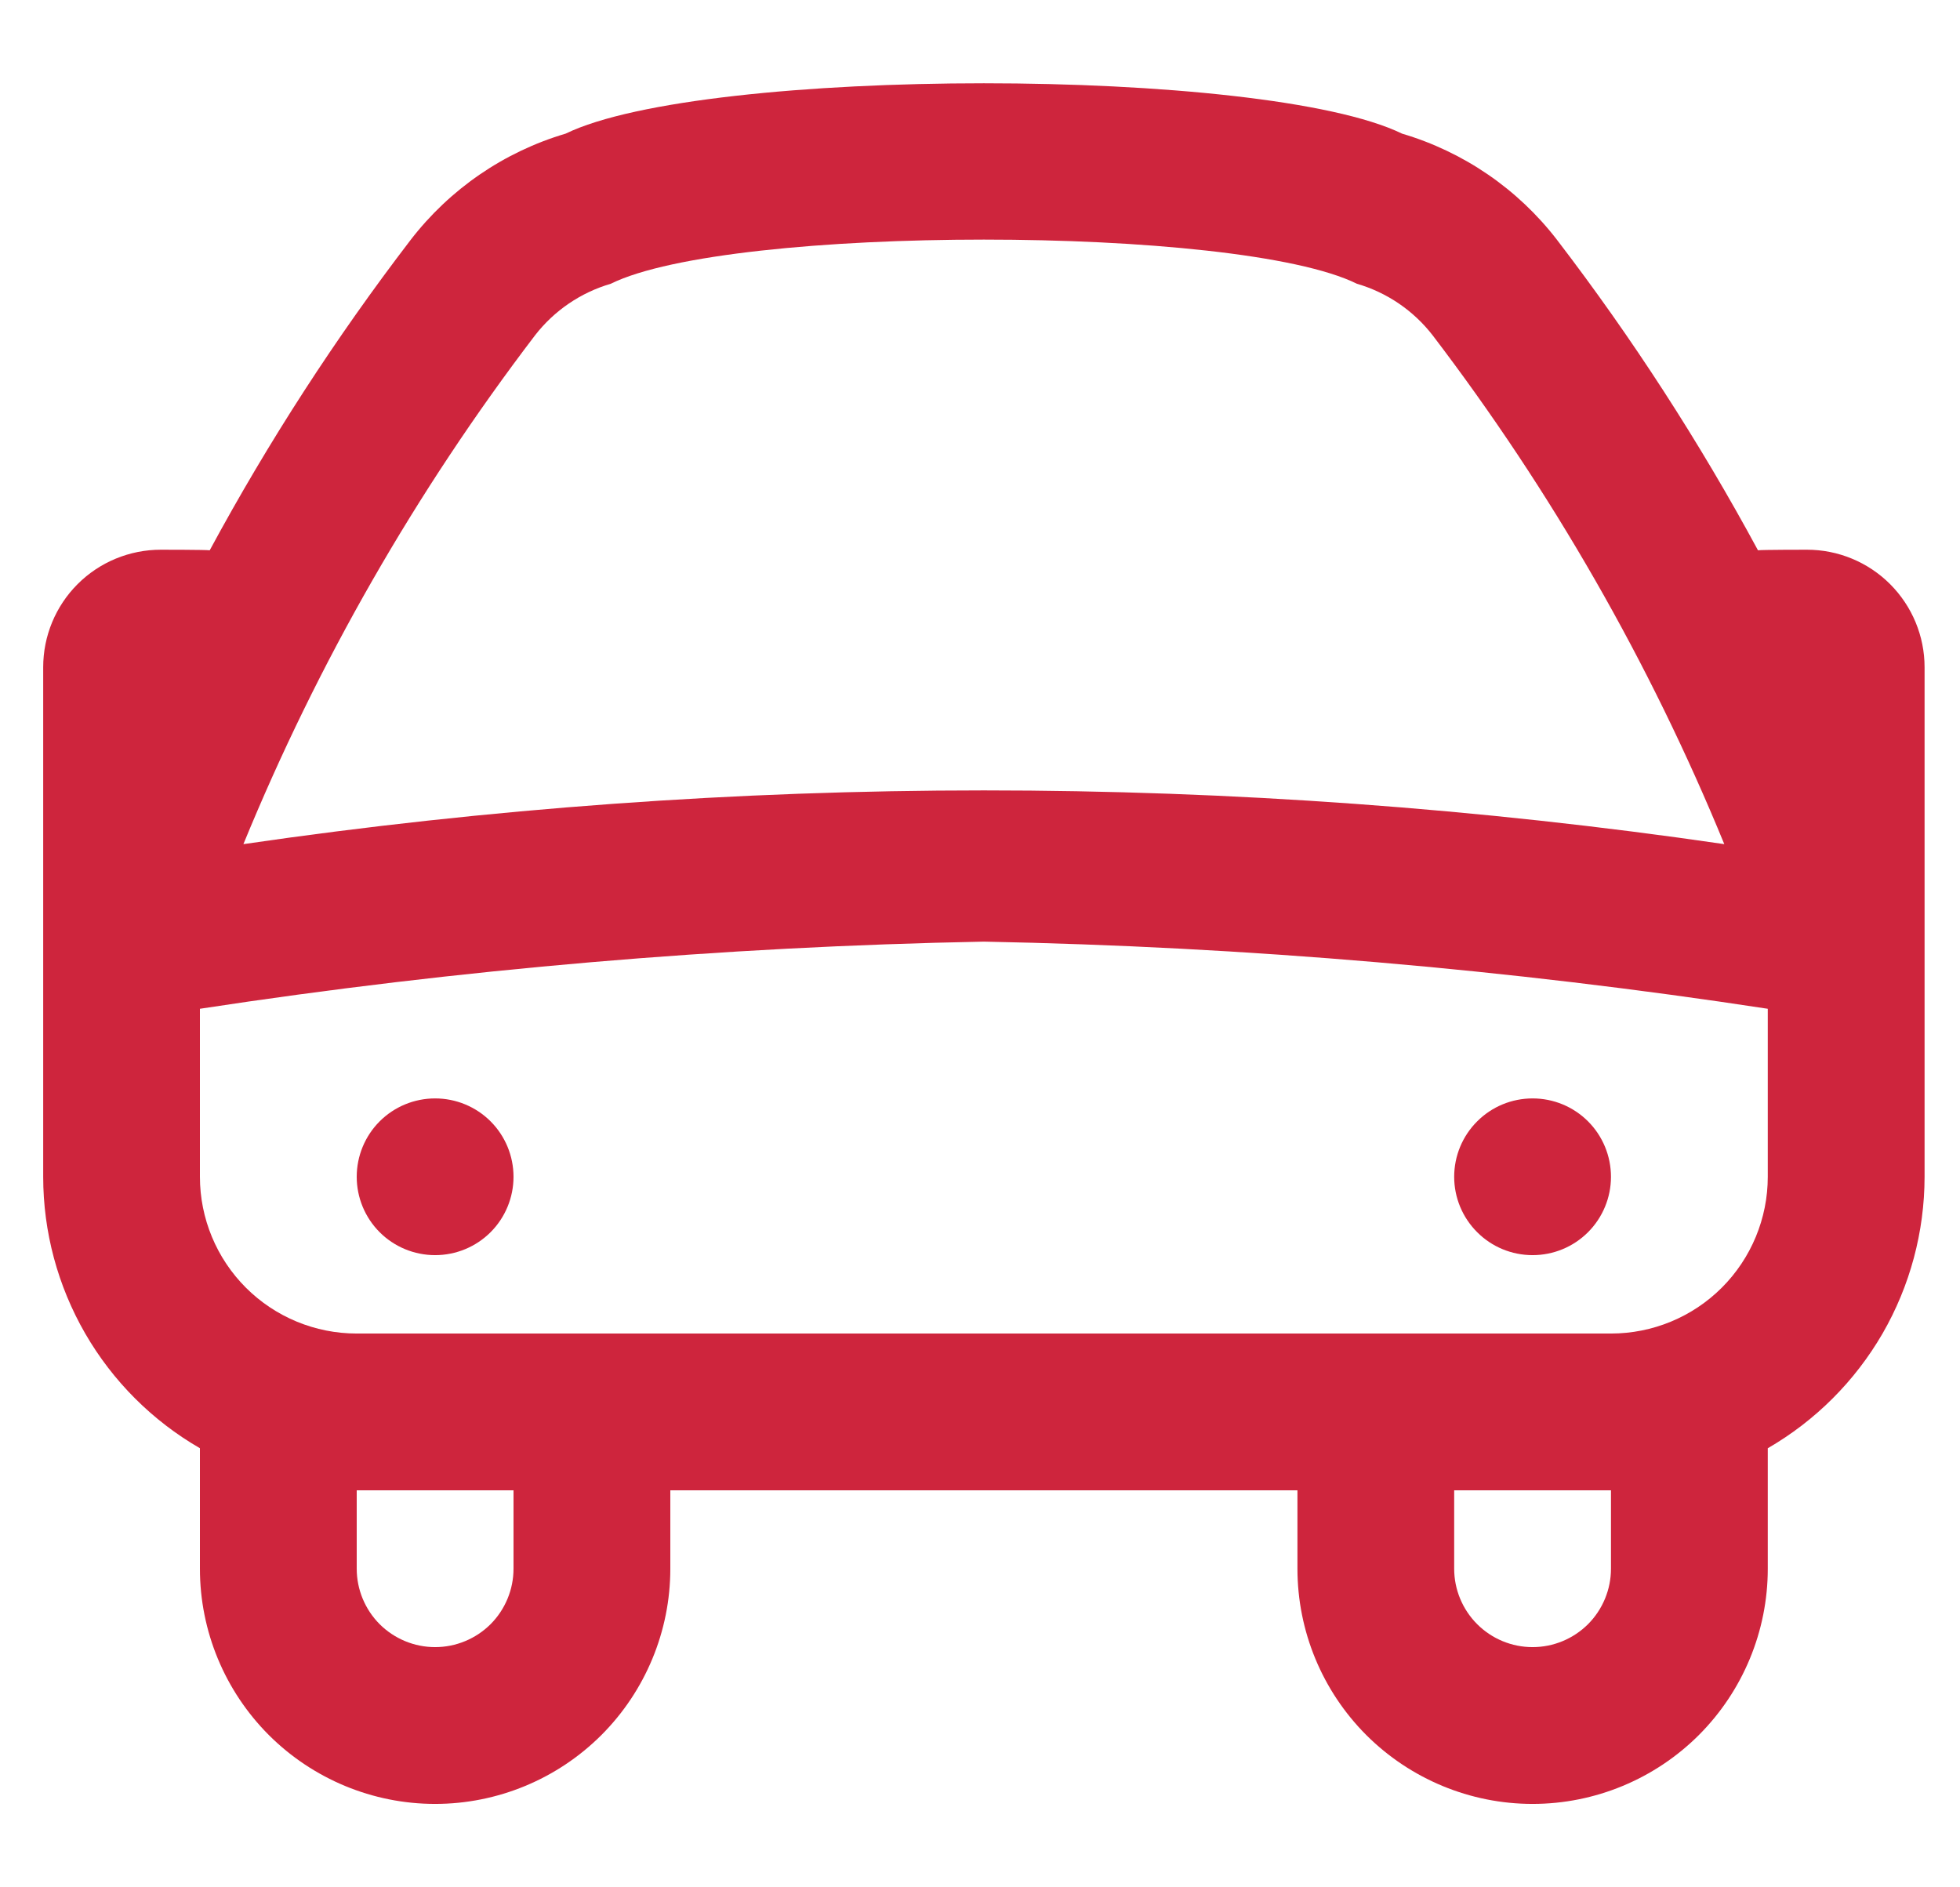 <svg width="27" height="26" viewBox="0 0 27 26" fill="none" xmlns="http://www.w3.org/2000/svg">
<g clip-path="url(#clip0_44_882)">
<path d="M26.512 9.192C26.512 8.763 26.341 8.351 26.037 8.047C25.733 7.743 25.321 7.573 24.892 7.573C24.892 7.573 24.261 7.573 24.217 7.581C23.409 6.085 22.484 4.656 21.45 3.306C20.911 2.605 20.163 2.092 19.314 1.841C17.413 0.916 9.694 0.916 7.792 1.841C6.943 2.092 6.196 2.605 5.656 3.306C4.622 4.656 3.697 6.085 2.889 7.581C2.845 7.573 2.215 7.573 2.215 7.573C1.785 7.573 1.373 7.743 1.069 8.047C0.765 8.351 0.595 8.763 0.595 9.192L0.595 16.212C0.595 16.97 0.795 17.714 1.174 18.371C1.553 19.027 2.098 19.572 2.754 19.951V21.611C2.754 22.47 3.096 23.294 3.703 23.902C4.311 24.509 5.135 24.851 5.994 24.851C6.853 24.851 7.677 24.509 8.285 23.902C8.892 23.294 9.234 22.47 9.234 21.611V20.531H17.873V21.611C17.873 22.47 18.214 23.294 18.821 23.902C19.429 24.509 20.253 24.851 21.112 24.851C21.971 24.851 22.795 24.509 23.403 23.902C24.01 23.294 24.352 22.47 24.352 21.611V19.951C25.008 19.572 25.553 19.027 25.933 18.371C26.312 17.714 26.511 16.97 26.512 16.212V9.192ZM7.37 4.62C7.634 4.279 8 4.03 8.414 3.909C10.054 3.098 17.053 3.098 18.692 3.909C19.107 4.03 19.472 4.279 19.736 4.62C21.376 6.771 22.727 9.127 23.753 11.629C16.989 10.642 10.117 10.642 3.353 11.629C4.379 9.127 5.73 6.771 7.37 4.62ZM7.074 21.611C7.074 21.897 6.96 22.172 6.758 22.375C6.555 22.577 6.28 22.691 5.994 22.691C5.708 22.691 5.433 22.577 5.23 22.375C5.028 22.172 4.914 21.897 4.914 21.611V20.531H7.074V21.611ZM22.192 21.611C22.192 21.897 22.078 22.172 21.876 22.375C21.673 22.577 21.399 22.691 21.112 22.691C20.826 22.691 20.551 22.577 20.349 22.375C20.146 22.172 20.032 21.897 20.032 21.611V20.531H22.192V21.611ZM22.192 18.371H4.914C4.341 18.371 3.792 18.144 3.387 17.739C2.982 17.334 2.754 16.784 2.754 16.212V13.897C6.33 13.351 9.937 13.042 13.553 12.972C17.169 13.042 20.777 13.351 24.352 13.897V16.212C24.352 16.784 24.124 17.334 23.719 17.739C23.314 18.144 22.765 18.371 22.192 18.371ZM7.074 16.212C7.074 16.498 6.96 16.773 6.758 16.975C6.555 17.178 6.28 17.291 5.994 17.291C5.708 17.291 5.433 17.178 5.23 16.975C5.028 16.773 4.914 16.498 4.914 16.212C4.914 15.925 5.028 15.65 5.23 15.448C5.433 15.245 5.708 15.132 5.994 15.132C6.28 15.132 6.555 15.245 6.758 15.448C6.96 15.65 7.074 15.925 7.074 16.212ZM22.192 16.212C22.192 16.498 22.078 16.773 21.876 16.975C21.673 17.178 21.399 17.291 21.112 17.291C20.826 17.291 20.551 17.178 20.349 16.975C20.146 16.773 20.032 16.498 20.032 16.212C20.032 15.925 20.146 15.65 20.349 15.448C20.551 15.245 20.826 15.132 21.112 15.132C21.399 15.132 21.673 15.245 21.876 15.448C22.078 15.65 22.192 15.925 22.192 16.212Z" fill="#CE253D"/>
</g>
<defs>
<clipPath id="clip0_44_882">
<rect width="25.917" height="25.917" fill="white" transform="translate(0.595 0.014)"/>
</clipPath>
</defs>
</svg>
